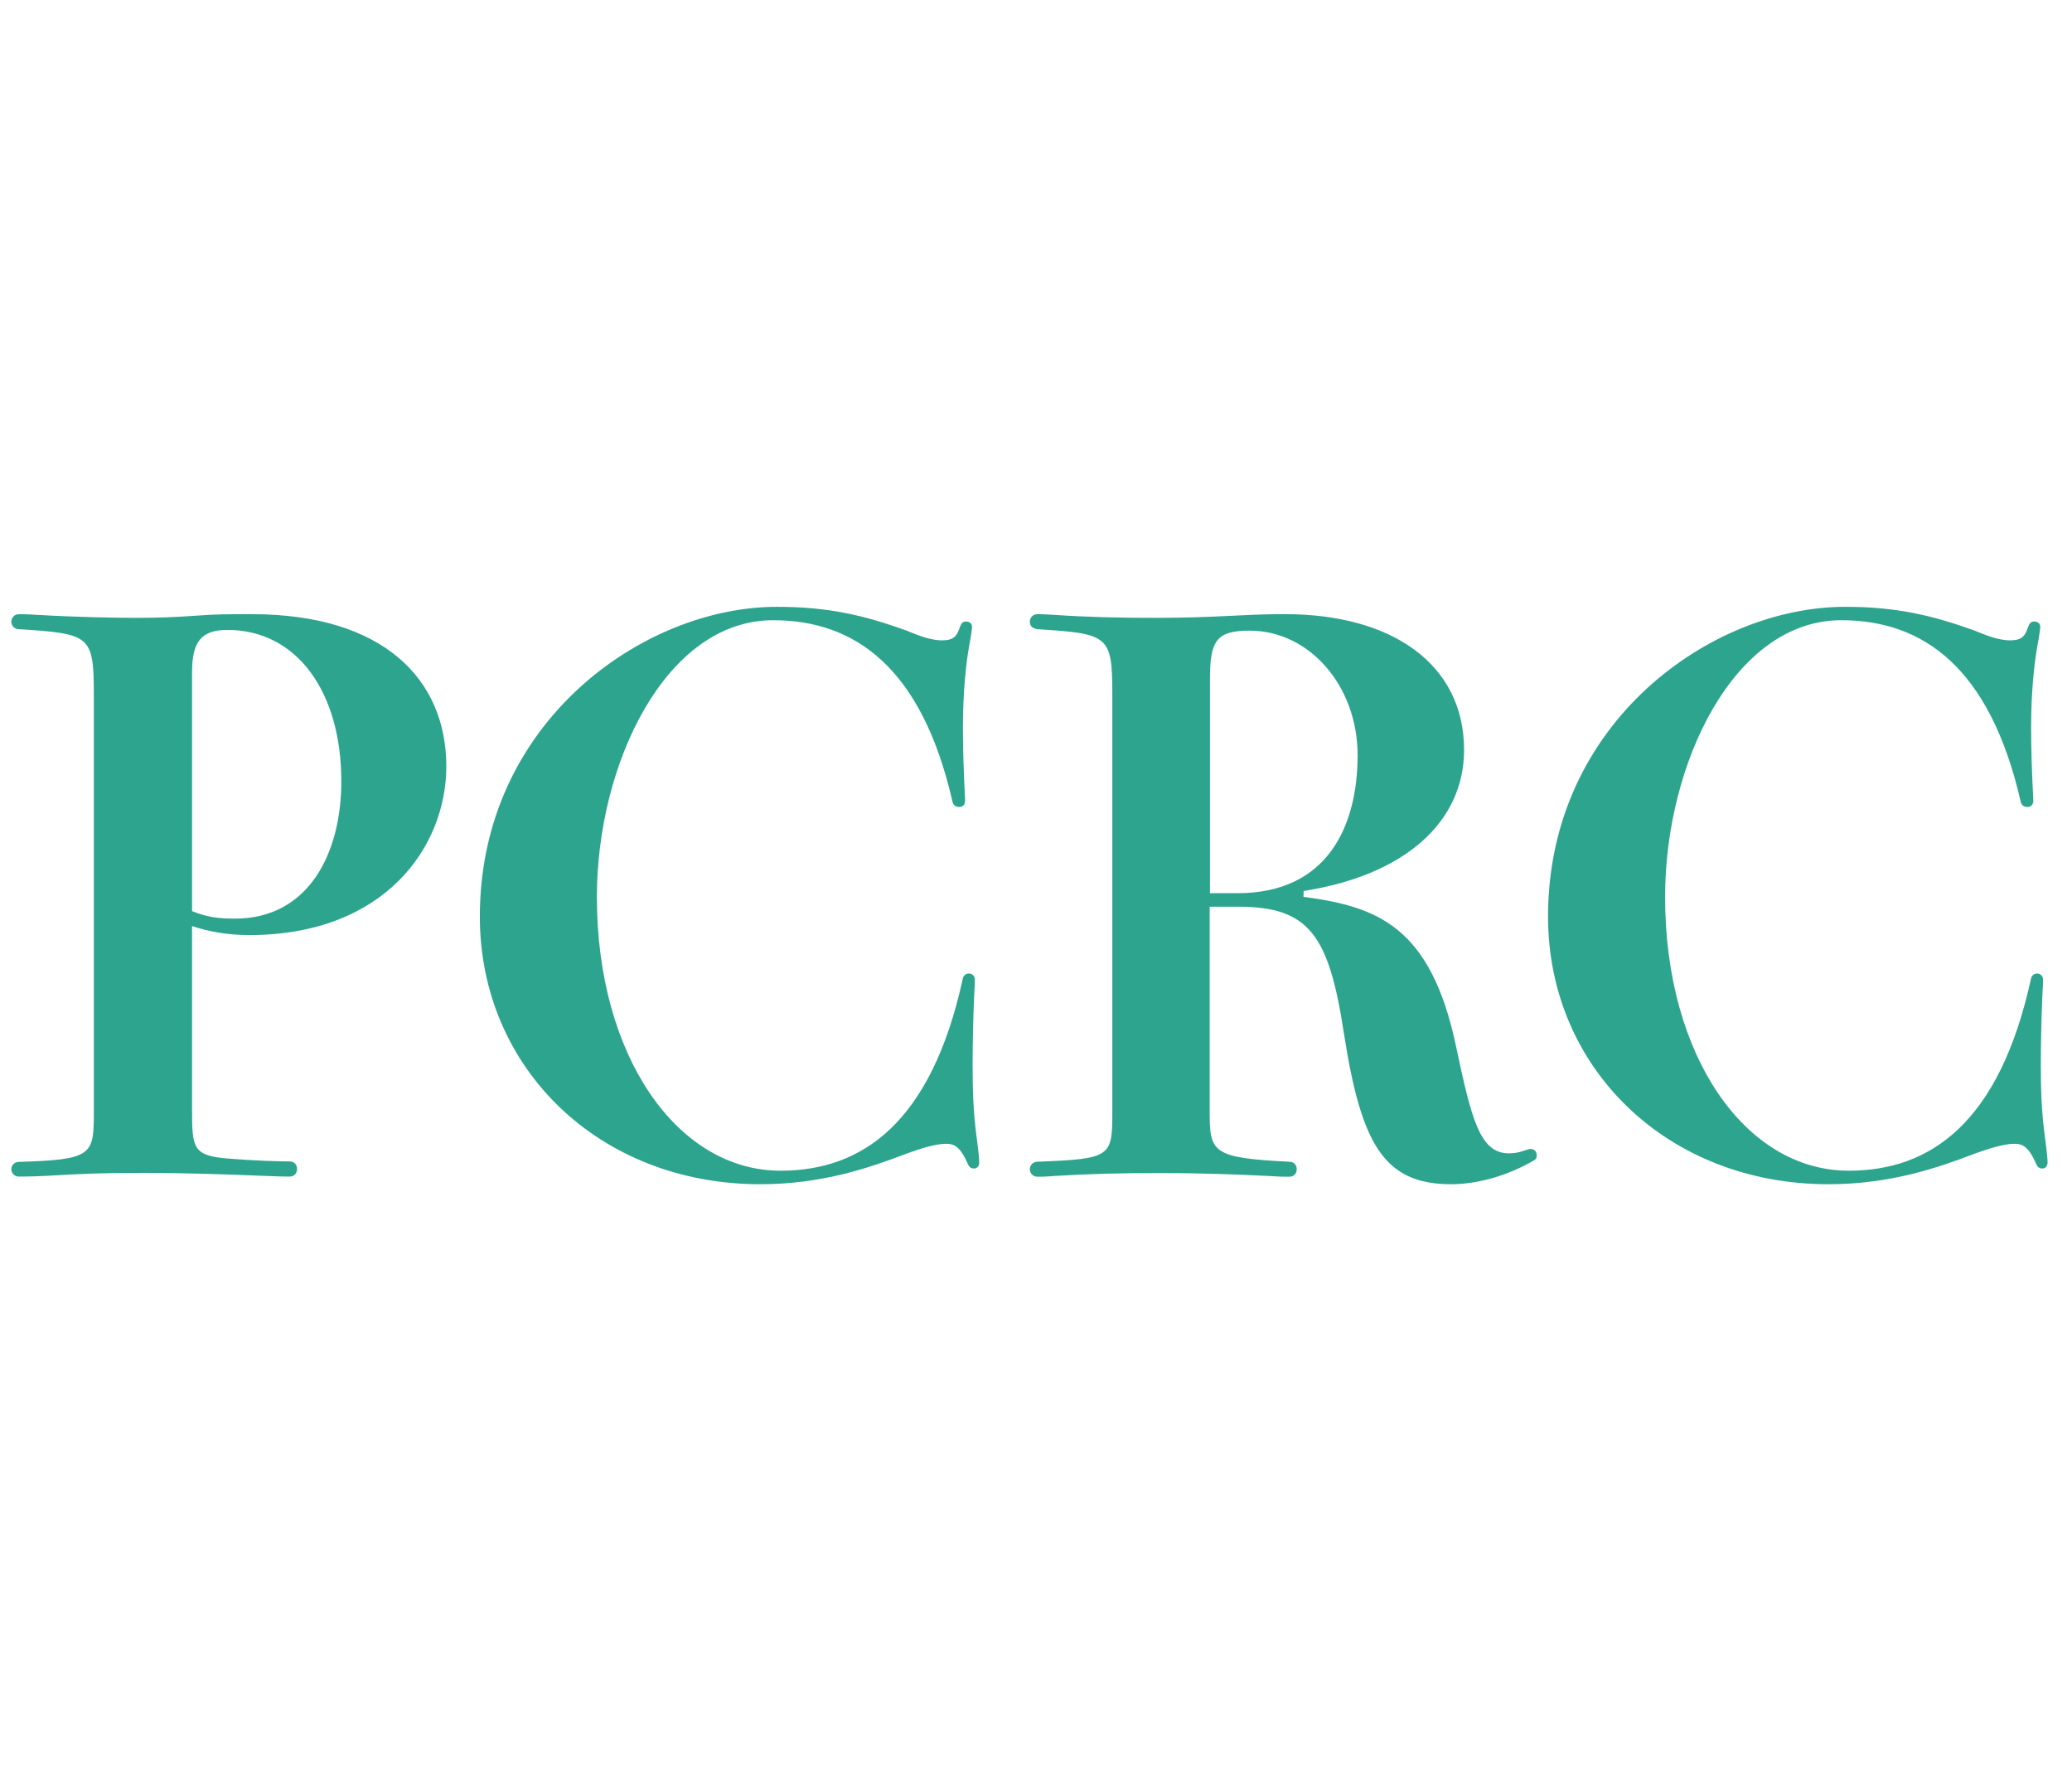 <?xml version="1.0" encoding="utf-8"?>
<!-- Generator: Adobe Illustrator 27.9.0, SVG Export Plug-In . SVG Version: 6.00 Build 0)  -->
<svg version="1.1" id="レイヤー_1" xmlns="http://www.w3.org/2000/svg" xmlns:xlink="http://www.w3.org/1999/xlink" x="0px"
	 y="0px" viewBox="0 0 140.9 120.9" style="enable-background:new 0 0 140.9 120.9;" xml:space="preserve">
<style type="text/css">
	.st0{fill:#2DA58E;}
</style>
<path class="st0" d="M6.38,47.22c0-4.03-0.25-4.13-5.1-4.44c-0.31,0-0.51-0.26-0.51-0.51s0.2-0.51,0.51-0.51
	c0.25,0,0.56,0,1.33,0.05c2.5,0.15,5.3,0.2,6.63,0.2c1.58,0,2.75-0.05,4.13-0.15c1.28-0.1,2.14-0.1,3.77-0.1
	c8.87,0,13.21,4.38,13.21,10.35c0,5.46-4.18,11.47-13.41,11.47c-1.53,0-2.8-0.26-3.88-0.61v12.44c0,2.65,0.05,3.16,2.4,3.36
	c1.79,0.15,3.57,0.2,4.23,0.2c0.36,0,0.51,0.26,0.51,0.51S20.05,80,19.69,80c-0.15,0-0.66,0-1.78-0.05c-2.4-0.1-5.25-0.2-8.16-0.2
	s-4.08,0.05-6.58,0.2C2.1,80,1.49,80,1.28,80c-0.31,0-0.51-0.26-0.51-0.51S0.98,79,1.28,79c5-0.15,5.1-0.46,5.1-3.36V47.22z
	 M13.06,61.95c1.02,0.41,1.79,0.51,2.91,0.51c5.05,0,7.24-4.49,7.24-9.33c0-6.07-3.01-10.3-7.75-10.3c-1.78,0-2.4,0.82-2.4,2.86
	C13.06,45.69,13.06,61.95,13.06,61.95z"/>
<path class="st0" d="M61.66,42.88c0.97,0.41,1.73,0.66,2.4,0.66c0.82,0,1.02-0.31,1.22-0.92c0.1-0.26,0.2-0.36,0.41-0.36
	c0.2,0,0.41,0.1,0.41,0.36c0,0.1-0.05,0.56-0.21,1.38c-0.2,1.17-0.41,3.06-0.41,5.46c0,1.43,0.05,3.06,0.15,4.95
	c0,0.31-0.15,0.46-0.41,0.46c-0.2,0-0.41-0.1-0.46-0.41c-2.09-9.08-6.63-12.29-12.19-12.29c-7.29,0-11.98,9.74-11.98,18.82
	c0,10.81,5.46,18.61,12.49,18.61c5.56,0,10.25-3.26,12.39-13.05c0.05-0.26,0.25-0.36,0.41-0.36c0.21,0,0.41,0.15,0.41,0.41
	c0,0.1,0,0.46-0.05,1.22c-0.05,1.12-0.1,3.01-0.1,4.59c0,1.73,0.05,3.16,0.25,4.74c0.15,1.12,0.2,1.68,0.2,1.89
	c0,0.26-0.15,0.41-0.36,0.41c-0.15,0-0.3-0.05-0.41-0.3c-0.51-1.17-0.92-1.38-1.48-1.38c-0.66,0-1.58,0.26-2.8,0.71
	c-2.3,0.87-5.56,2.04-9.84,2.04c-10.96,0-19.07-7.9-19.07-18.2c0-13.21,11.12-21.06,20.19-21.06
	C56.46,41.25,58.96,41.91,61.66,42.88"/>
<path class="st0" d="M88.64,60.98c5,0.66,8.62,1.99,10.35,10.05c1.07,5.05,1.63,7.39,3.62,7.39c0.31,0,0.66-0.05,0.92-0.15
	c0.31-0.1,0.46-0.15,0.56-0.15c0.26,0,0.41,0.2,0.41,0.41s-0.05,0.31-0.26,0.41c-1.68,0.97-3.72,1.58-5.56,1.58
	c-4.59,0-6.12-2.75-7.29-10.25c-1.02-6.68-2.35-8.62-7.19-8.62h-1.94v13.97c0,2.75,0.2,3.11,5.41,3.37c0.36,0,0.51,0.26,0.51,0.51
	s-0.15,0.51-0.51,0.51c-0.41,0-0.66,0-1.38-0.05c-2.09-0.1-4.44-0.2-7.39-0.2c-2.81,0-4.74,0.05-7.24,0.2
	c-0.56,0.05-0.92,0.05-1.12,0.05c-0.31,0-0.51-0.26-0.51-0.51s0.2-0.51,0.51-0.51c5-0.2,5.1-0.31,5.1-3.37v-28.4
	c0-4.03-0.25-4.13-5.1-4.44c-0.31-0.05-0.51-0.2-0.51-0.51c0-0.26,0.2-0.51,0.51-0.51c0.2,0,0.41,0,1.22,0.05
	c2.09,0.15,4.54,0.2,6.63,0.2c2.14,0,3.52-0.05,5.56-0.15c1.89-0.1,2.7-0.1,3.47-0.1c7.19,0,12.14,3.37,12.14,9.23
	c0,4.9-4.03,8.52-10.91,9.59L88.64,60.98L88.64,60.98z M84.16,60.73c6.17,0,8.16-4.64,8.16-9.38c0-4.69-3.26-8.47-7.34-8.47
	c-2.24,0-2.7,0.66-2.7,3.26v14.59C82.28,60.73,84.16,60.73,84.16,60.73z"/>
<path class="st0" d="M134.29,42.88c0.97,0.41,1.73,0.66,2.4,0.66c0.82,0,1.02-0.31,1.23-0.92c0.1-0.26,0.2-0.36,0.41-0.36
	c0.2,0,0.41,0.1,0.41,0.36c0,0.1-0.05,0.56-0.21,1.38c-0.2,1.17-0.41,3.06-0.41,5.46c0,1.43,0.05,3.06,0.15,4.95
	c0,0.31-0.15,0.46-0.41,0.46c-0.2,0-0.41-0.1-0.46-0.41c-2.09-9.08-6.63-12.29-12.19-12.29c-7.29,0-11.98,9.74-11.98,18.82
	c0,10.81,5.46,18.61,12.49,18.61c5.56,0,10.25-3.26,12.39-13.05c0.05-0.26,0.26-0.36,0.41-0.36c0.21,0,0.41,0.15,0.41,0.41
	c0,0.1,0,0.46-0.05,1.22c-0.05,1.12-0.1,3.01-0.1,4.59c0,1.73,0.05,3.16,0.26,4.74c0.15,1.12,0.2,1.68,0.2,1.89
	c0,0.26-0.15,0.41-0.36,0.41c-0.15,0-0.31-0.05-0.41-0.3c-0.51-1.17-0.92-1.38-1.48-1.38c-0.66,0-1.58,0.26-2.81,0.71
	c-2.29,0.87-5.56,2.04-9.84,2.04c-10.96,0-19.07-7.9-19.07-18.2c0-13.21,11.12-21.06,20.19-21.06
	C129.09,41.25,131.59,41.91,134.29,42.88"/>
</svg>

